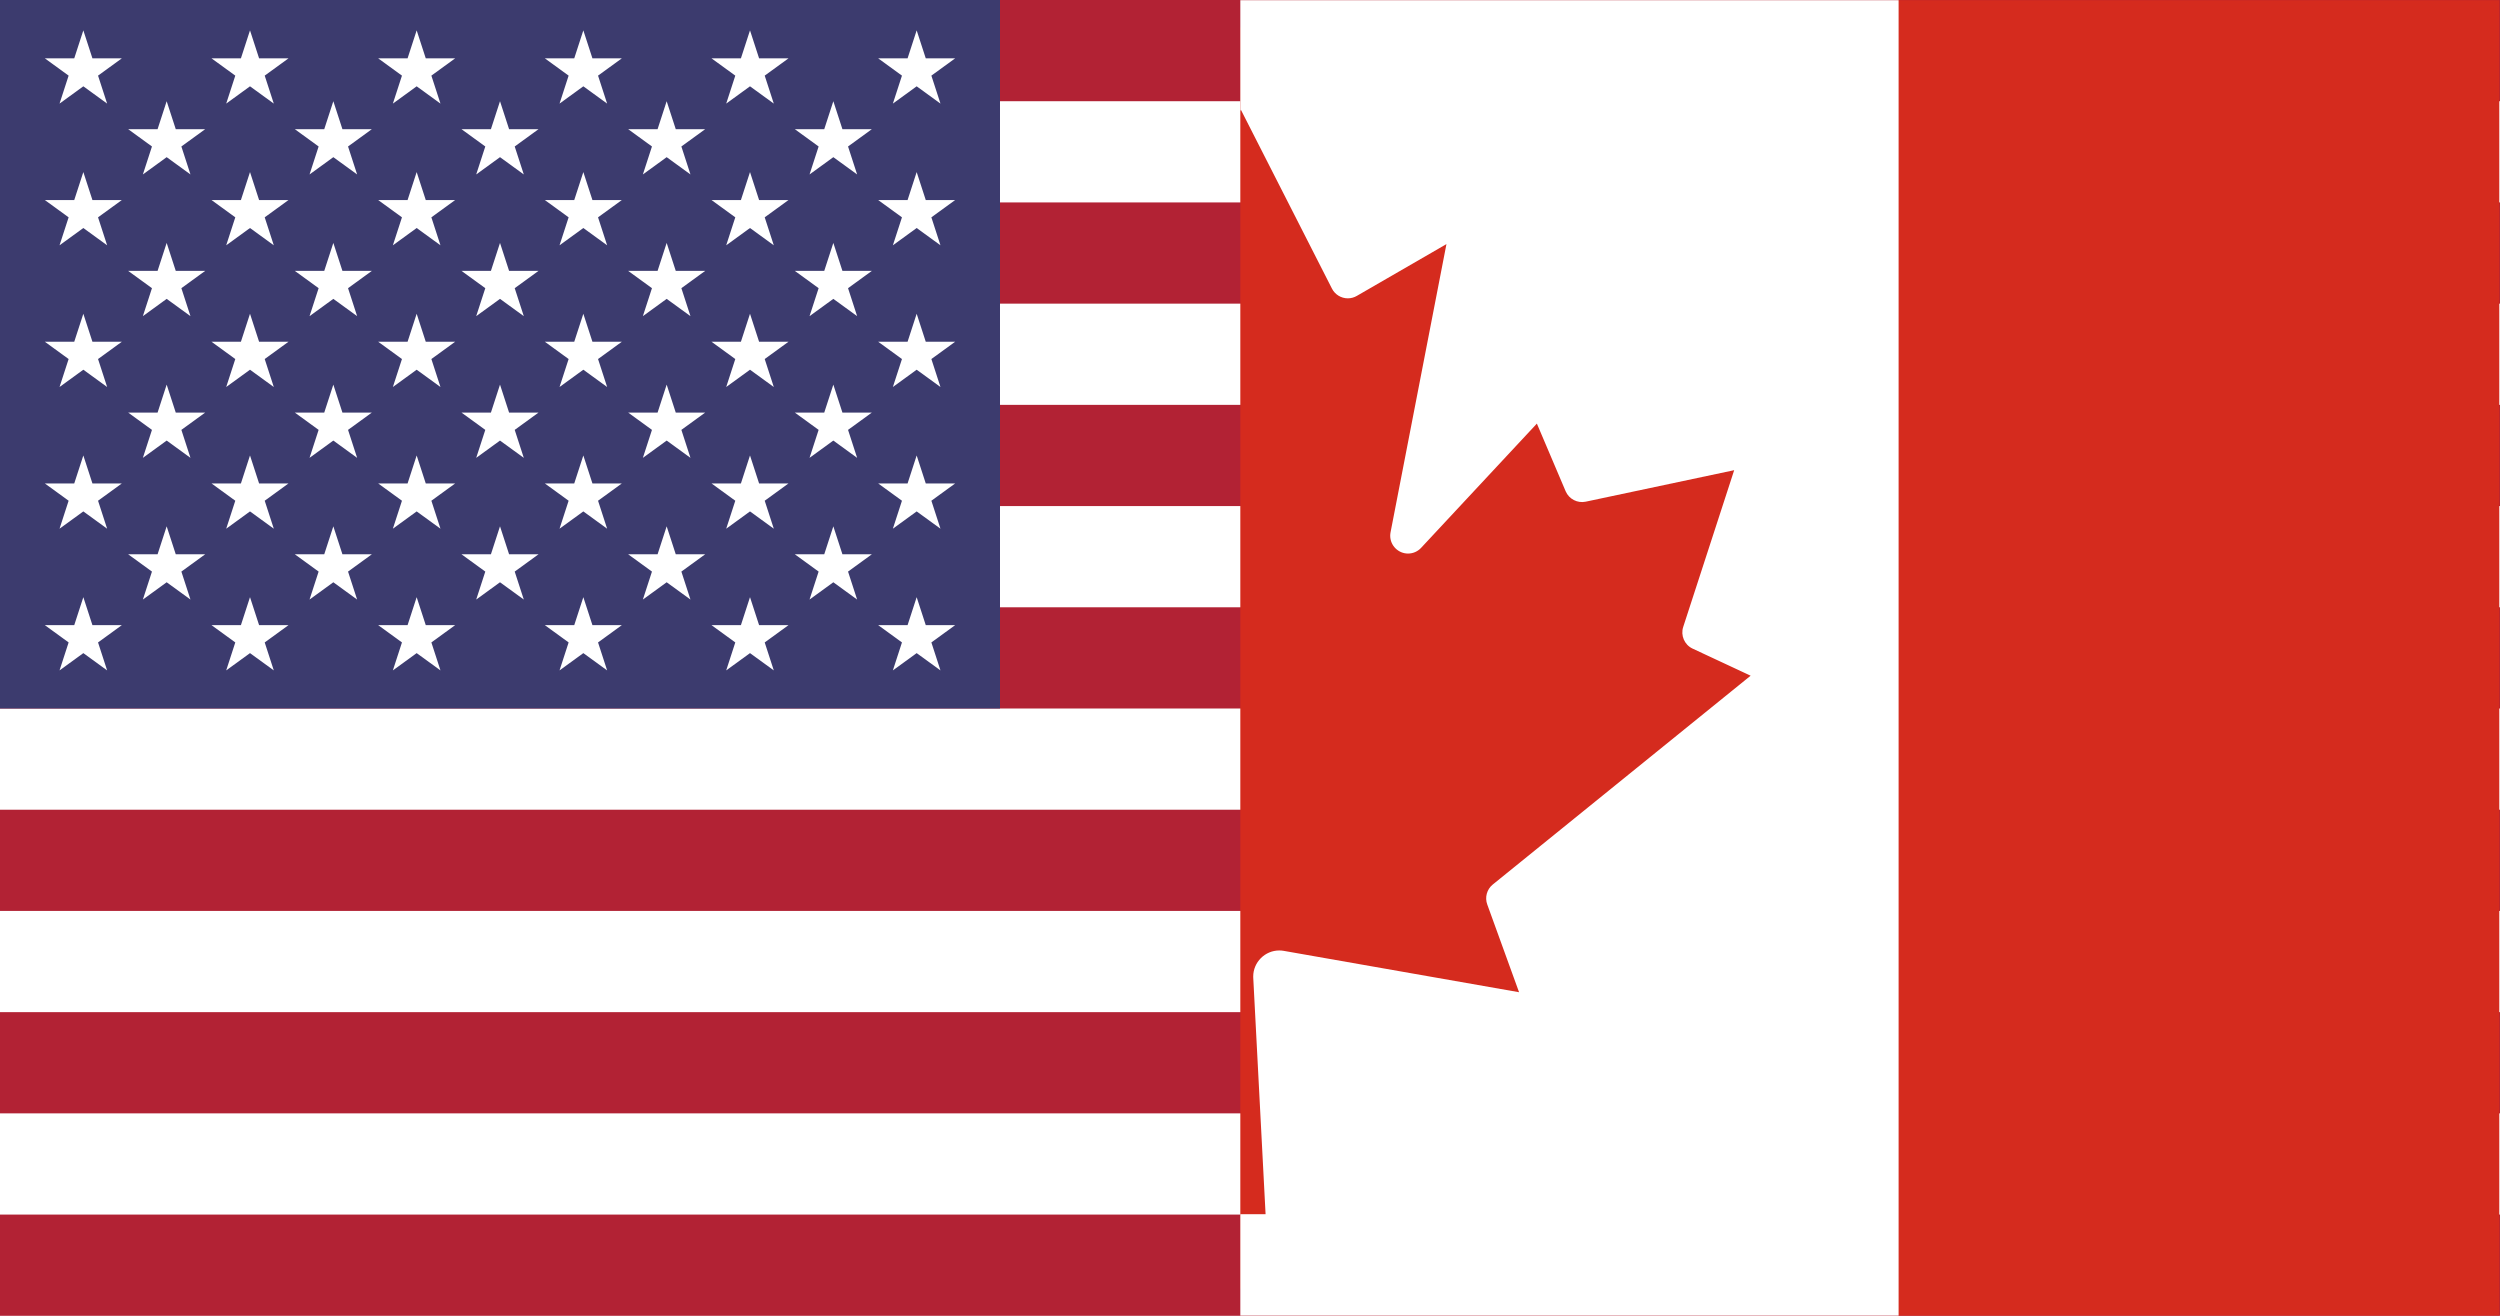<?xml version="1.0" encoding="UTF-8" standalone="no"?>
<!DOCTYPE svg PUBLIC "-//W3C//DTD SVG 1.1//EN" "http://www.w3.org/Graphics/SVG/1.1/DTD/svg11.dtd">
<svg width="100%" height="100%" viewBox="0 0 1235 650" version="1.1" xmlns="http://www.w3.org/2000/svg" xmlns:xlink="http://www.w3.org/1999/xlink" xml:space="preserve" xmlns:serif="http://www.serif.com/" style="fill-rule:evenodd;clip-rule:evenodd;">
    <rect x="0" y="0" width="1235" height="650" style="fill:rgb(178,34,52);"/>
    <path d="M0,75L1235,75M1235,175L0,175M0,275L1235,275M1235,375L0,375M0,475L1235,475M1235,575L0,575" style="fill-rule:nonzero;stroke:white;stroke-width:50px;"/>
    <rect x="0" y="0" width="494" height="350" style="fill:rgb(60,59,110);"/>
    <g>
        <g id="s18">
            <g id="s9">
                <g id="s5">
                    <g id="s4">
                        <path id="s" d="M41.167,15L52.922,51.18L22.146,28.82L60.188,28.82L29.411,51.18L41.167,15Z" style="fill:white;fill-rule:nonzero;"/>
                        <g id="s1" serif:id="s" transform="matrix(1,0,0,1,0,70)">
                            <path d="M41.167,15L52.922,51.18L22.146,28.82L60.188,28.82L29.411,51.18L41.167,15Z" style="fill:white;fill-rule:nonzero;"/>
                        </g>
                        <g id="s2" serif:id="s" transform="matrix(1,0,0,1,0,140)">
                            <path d="M41.167,15L52.922,51.18L22.146,28.82L60.188,28.82L29.411,51.18L41.167,15Z" style="fill:white;fill-rule:nonzero;"/>
                        </g>
                        <g id="s3" serif:id="s" transform="matrix(1,0,0,1,0,210)">
                            <path d="M41.167,15L52.922,51.18L22.146,28.82L60.188,28.82L29.411,51.18L41.167,15Z" style="fill:white;fill-rule:nonzero;"/>
                        </g>
                    </g>
                    <g id="s6" serif:id="s" transform="matrix(1,0,0,1,0,280)">
                        <path d="M41.167,15L52.922,51.18L22.146,28.82L60.188,28.82L29.411,51.18L41.167,15Z" style="fill:white;fill-rule:nonzero;"/>
                    </g>
                </g>
                <g id="s41" serif:id="s4" transform="matrix(1,0,0,1,41.167,35)">
                    <path id="s7" serif:id="s" d="M41.167,15L52.922,51.18L22.146,28.82L60.188,28.82L29.411,51.18L41.167,15Z" style="fill:white;fill-rule:nonzero;"/>
                    <g id="s8" serif:id="s" transform="matrix(1,0,0,1,0,70)">
                        <path d="M41.167,15L52.922,51.18L22.146,28.82L60.188,28.82L29.411,51.18L41.167,15Z" style="fill:white;fill-rule:nonzero;"/>
                    </g>
                    <g id="s10" serif:id="s" transform="matrix(1,0,0,1,0,140)">
                        <path d="M41.167,15L52.922,51.18L22.146,28.82L60.188,28.82L29.411,51.18L41.167,15Z" style="fill:white;fill-rule:nonzero;"/>
                    </g>
                    <g id="s11" serif:id="s" transform="matrix(1,0,0,1,0,210)">
                        <path d="M41.167,15L52.922,51.18L22.146,28.82L60.188,28.82L29.411,51.18L41.167,15Z" style="fill:white;fill-rule:nonzero;"/>
                    </g>
                </g>
            </g>
            <g id="s91" serif:id="s9" transform="matrix(1,0,0,1,82.333,0)">
                <g id="s51" serif:id="s5">
                    <g id="s42" serif:id="s4">
                        <path id="s12" serif:id="s" d="M41.167,15L52.922,51.18L22.146,28.82L60.188,28.82L29.411,51.18L41.167,15Z" style="fill:white;fill-rule:nonzero;"/>
                        <g id="s13" serif:id="s" transform="matrix(1,0,0,1,0,70)">
                            <path d="M41.167,15L52.922,51.18L22.146,28.82L60.188,28.82L29.411,51.18L41.167,15Z" style="fill:white;fill-rule:nonzero;"/>
                        </g>
                        <g id="s14" serif:id="s" transform="matrix(1,0,0,1,0,140)">
                            <path d="M41.167,15L52.922,51.18L22.146,28.82L60.188,28.82L29.411,51.18L41.167,15Z" style="fill:white;fill-rule:nonzero;"/>
                        </g>
                        <g id="s15" serif:id="s" transform="matrix(1,0,0,1,0,210)">
                            <path d="M41.167,15L52.922,51.18L22.146,28.82L60.188,28.82L29.411,51.18L41.167,15Z" style="fill:white;fill-rule:nonzero;"/>
                        </g>
                    </g>
                    <g id="s16" serif:id="s" transform="matrix(1,0,0,1,0,280)">
                        <path d="M41.167,15L52.922,51.18L22.146,28.82L60.188,28.82L29.411,51.18L41.167,15Z" style="fill:white;fill-rule:nonzero;"/>
                    </g>
                </g>
                <g id="s43" serif:id="s4" transform="matrix(1,0,0,1,41.167,35)">
                    <path id="s17" serif:id="s" d="M41.167,15L52.922,51.18L22.146,28.82L60.188,28.82L29.411,51.18L41.167,15Z" style="fill:white;fill-rule:nonzero;"/>
                    <g id="s19" serif:id="s" transform="matrix(1,0,0,1,0,70)">
                        <path d="M41.167,15L52.922,51.18L22.146,28.82L60.188,28.82L29.411,51.18L41.167,15Z" style="fill:white;fill-rule:nonzero;"/>
                    </g>
                    <g id="s20" serif:id="s" transform="matrix(1,0,0,1,0,140)">
                        <path d="M41.167,15L52.922,51.18L22.146,28.82L60.188,28.82L29.411,51.18L41.167,15Z" style="fill:white;fill-rule:nonzero;"/>
                    </g>
                    <g id="s21" serif:id="s" transform="matrix(1,0,0,1,0,210)">
                        <path d="M41.167,15L52.922,51.18L22.146,28.82L60.188,28.82L29.411,51.18L41.167,15Z" style="fill:white;fill-rule:nonzero;"/>
                    </g>
                </g>
            </g>
        </g>
        <g id="s181" serif:id="s18" transform="matrix(1,0,0,1,164.667,0)">
            <g id="s92" serif:id="s9">
                <g id="s52" serif:id="s5">
                    <g id="s44" serif:id="s4">
                        <path id="s22" serif:id="s" d="M41.167,15L52.922,51.18L22.146,28.82L60.188,28.82L29.411,51.18L41.167,15Z" style="fill:white;fill-rule:nonzero;"/>
                        <g id="s23" serif:id="s" transform="matrix(1,0,0,1,0,70)">
                            <path d="M41.167,15L52.922,51.18L22.146,28.82L60.188,28.82L29.411,51.18L41.167,15Z" style="fill:white;fill-rule:nonzero;"/>
                        </g>
                        <g id="s24" serif:id="s" transform="matrix(1,0,0,1,0,140)">
                            <path d="M41.167,15L52.922,51.18L22.146,28.82L60.188,28.82L29.411,51.18L41.167,15Z" style="fill:white;fill-rule:nonzero;"/>
                        </g>
                        <g id="s25" serif:id="s" transform="matrix(1,0,0,1,0,210)">
                            <path d="M41.167,15L52.922,51.18L22.146,28.82L60.188,28.82L29.411,51.18L41.167,15Z" style="fill:white;fill-rule:nonzero;"/>
                        </g>
                    </g>
                    <g id="s26" serif:id="s" transform="matrix(1,0,0,1,0,280)">
                        <path d="M41.167,15L52.922,51.18L22.146,28.82L60.188,28.82L29.411,51.18L41.167,15Z" style="fill:white;fill-rule:nonzero;"/>
                    </g>
                </g>
                <g id="s45" serif:id="s4" transform="matrix(1,0,0,1,41.167,35)">
                    <path id="s27" serif:id="s" d="M41.167,15L52.922,51.18L22.146,28.82L60.188,28.82L29.411,51.18L41.167,15Z" style="fill:white;fill-rule:nonzero;"/>
                    <g id="s28" serif:id="s" transform="matrix(1,0,0,1,0,70)">
                        <path d="M41.167,15L52.922,51.18L22.146,28.82L60.188,28.82L29.411,51.18L41.167,15Z" style="fill:white;fill-rule:nonzero;"/>
                    </g>
                    <g id="s29" serif:id="s" transform="matrix(1,0,0,1,0,140)">
                        <path d="M41.167,15L52.922,51.18L22.146,28.82L60.188,28.82L29.411,51.18L41.167,15Z" style="fill:white;fill-rule:nonzero;"/>
                    </g>
                    <g id="s30" serif:id="s" transform="matrix(1,0,0,1,0,210)">
                        <path d="M41.167,15L52.922,51.18L22.146,28.82L60.188,28.82L29.411,51.18L41.167,15Z" style="fill:white;fill-rule:nonzero;"/>
                    </g>
                </g>
            </g>
            <g id="s93" serif:id="s9" transform="matrix(1,0,0,1,82.333,0)">
                <g id="s53" serif:id="s5">
                    <g id="s46" serif:id="s4">
                        <path id="s31" serif:id="s" d="M41.167,15L52.922,51.18L22.146,28.82L60.188,28.82L29.411,51.18L41.167,15Z" style="fill:white;fill-rule:nonzero;"/>
                        <g id="s32" serif:id="s" transform="matrix(1,0,0,1,0,70)">
                            <path d="M41.167,15L52.922,51.18L22.146,28.82L60.188,28.82L29.411,51.18L41.167,15Z" style="fill:white;fill-rule:nonzero;"/>
                        </g>
                        <g id="s33" serif:id="s" transform="matrix(1,0,0,1,0,140)">
                            <path d="M41.167,15L52.922,51.18L22.146,28.82L60.188,28.82L29.411,51.18L41.167,15Z" style="fill:white;fill-rule:nonzero;"/>
                        </g>
                        <g id="s34" serif:id="s" transform="matrix(1,0,0,1,0,210)">
                            <path d="M41.167,15L52.922,51.18L22.146,28.82L60.188,28.82L29.411,51.18L41.167,15Z" style="fill:white;fill-rule:nonzero;"/>
                        </g>
                    </g>
                    <g id="s35" serif:id="s" transform="matrix(1,0,0,1,0,280)">
                        <path d="M41.167,15L52.922,51.18L22.146,28.82L60.188,28.82L29.411,51.18L41.167,15Z" style="fill:white;fill-rule:nonzero;"/>
                    </g>
                </g>
                <g id="s47" serif:id="s4" transform="matrix(1,0,0,1,41.167,35)">
                    <path id="s36" serif:id="s" d="M41.167,15L52.922,51.18L22.146,28.82L60.188,28.82L29.411,51.18L41.167,15Z" style="fill:white;fill-rule:nonzero;"/>
                    <g id="s37" serif:id="s" transform="matrix(1,0,0,1,0,70)">
                        <path d="M41.167,15L52.922,51.18L22.146,28.82L60.188,28.82L29.411,51.18L41.167,15Z" style="fill:white;fill-rule:nonzero;"/>
                    </g>
                    <g id="s38" serif:id="s" transform="matrix(1,0,0,1,0,140)">
                        <path d="M41.167,15L52.922,51.18L22.146,28.82L60.188,28.82L29.411,51.18L41.167,15Z" style="fill:white;fill-rule:nonzero;"/>
                    </g>
                    <g id="s39" serif:id="s" transform="matrix(1,0,0,1,0,210)">
                        <path d="M41.167,15L52.922,51.18L22.146,28.82L60.188,28.82L29.411,51.18L41.167,15Z" style="fill:white;fill-rule:nonzero;"/>
                    </g>
                </g>
            </g>
        </g>
        <g id="s94" serif:id="s9" transform="matrix(1,0,0,1,329.333,0)">
            <g id="s54" serif:id="s5">
                <g id="s48" serif:id="s4">
                    <path id="s40" serif:id="s" d="M41.167,15L52.922,51.18L22.146,28.82L60.188,28.82L29.411,51.18L41.167,15Z" style="fill:white;fill-rule:nonzero;"/>
                    <g id="s49" serif:id="s" transform="matrix(1,0,0,1,0,70)">
                        <path d="M41.167,15L52.922,51.18L22.146,28.82L60.188,28.82L29.411,51.18L41.167,15Z" style="fill:white;fill-rule:nonzero;"/>
                    </g>
                    <g id="s50" serif:id="s" transform="matrix(1,0,0,1,0,140)">
                        <path d="M41.167,15L52.922,51.18L22.146,28.82L60.188,28.82L29.411,51.18L41.167,15Z" style="fill:white;fill-rule:nonzero;"/>
                    </g>
                    <g id="s55" serif:id="s" transform="matrix(1,0,0,1,0,210)">
                        <path d="M41.167,15L52.922,51.18L22.146,28.82L60.188,28.82L29.411,51.18L41.167,15Z" style="fill:white;fill-rule:nonzero;"/>
                    </g>
                </g>
                <g id="s56" serif:id="s" transform="matrix(1,0,0,1,0,280)">
                    <path d="M41.167,15L52.922,51.18L22.146,28.82L60.188,28.82L29.411,51.18L41.167,15Z" style="fill:white;fill-rule:nonzero;"/>
                </g>
            </g>
            <g id="s410" serif:id="s4" transform="matrix(1,0,0,1,41.167,35)">
                <path id="s57" serif:id="s" d="M41.167,15L52.922,51.18L22.146,28.82L60.188,28.82L29.411,51.18L41.167,15Z" style="fill:white;fill-rule:nonzero;"/>
                <g id="s58" serif:id="s" transform="matrix(1,0,0,1,0,70)">
                    <path d="M41.167,15L52.922,51.18L22.146,28.82L60.188,28.82L29.411,51.18L41.167,15Z" style="fill:white;fill-rule:nonzero;"/>
                </g>
                <g id="s59" serif:id="s" transform="matrix(1,0,0,1,0,140)">
                    <path d="M41.167,15L52.922,51.18L22.146,28.82L60.188,28.82L29.411,51.18L41.167,15Z" style="fill:white;fill-rule:nonzero;"/>
                </g>
                <g id="s60" serif:id="s" transform="matrix(1,0,0,1,0,210)">
                    <path d="M41.167,15L52.922,51.18L22.146,28.82L60.188,28.82L29.411,51.18L41.167,15Z" style="fill:white;fill-rule:nonzero;"/>
                </g>
            </g>
        </g>
        <g id="s510" serif:id="s5" transform="matrix(1,0,0,1,411.667,0)">
            <g id="s411" serif:id="s4">
                <path id="s61" serif:id="s" d="M41.167,15L52.922,51.18L22.146,28.82L60.188,28.82L29.411,51.18L41.167,15Z" style="fill:white;fill-rule:nonzero;"/>
                <g id="s62" serif:id="s" transform="matrix(1,0,0,1,0,70)">
                    <path d="M41.167,15L52.922,51.18L22.146,28.82L60.188,28.82L29.411,51.18L41.167,15Z" style="fill:white;fill-rule:nonzero;"/>
                </g>
                <g id="s63" serif:id="s" transform="matrix(1,0,0,1,0,140)">
                    <path d="M41.167,15L52.922,51.18L22.146,28.82L60.188,28.82L29.411,51.18L41.167,15Z" style="fill:white;fill-rule:nonzero;"/>
                </g>
                <g id="s64" serif:id="s" transform="matrix(1,0,0,1,0,210)">
                    <path d="M41.167,15L52.922,51.18L22.146,28.82L60.188,28.82L29.411,51.18L41.167,15Z" style="fill:white;fill-rule:nonzero;"/>
                </g>
            </g>
            <g id="s65" serif:id="s" transform="matrix(1,0,0,1,0,280)">
                <path d="M41.167,15L52.922,51.18L22.146,28.82L60.188,28.82L29.411,51.18L41.167,15Z" style="fill:white;fill-rule:nonzero;"/>
            </g>
        </g>
    </g>
    <g transform="matrix(1.083,0,0,1.083,613.012,325)">
        <clipPath id="_clip1">
            <rect x="-0.27" y="-300" width="574.259" height="600"/>
        </clipPath>
        <g clip-path="url(#_clip1)">
            <g transform="matrix(1,0,0,1,-600,-300)">
                <path d="M0,0L300,0L312.375,12.375L887.625,12.375L900,0L1200,0L1200,600L900,600L887.625,587.625L312.375,587.625L300,600L0,600L0,0Z" style="fill:rgb(213,43,30);fill-rule:nonzero;"/>
                <path d="M300,0L900,0L900,600L300,600L300,0ZM611.25,553.75L605.625,445.875C605.617,445.693 605.612,445.511 605.612,445.328C605.612,438.814 610.973,433.453 617.487,433.453C618.162,433.453 618.835,433.511 619.5,433.625L726.875,452.5L712.375,412.5C711.172,409.245 712.181,405.562 714.875,403.375L832.5,308.125L806,295.75C802.314,294.008 800.481,289.749 801.75,285.875L825,214.375L757.25,228.75C753.48,229.536 749.644,227.539 748.125,224L735,193.125L682.125,249.875C680.591,251.493 678.458,252.41 676.229,252.41C671.771,252.41 668.104,248.742 668.104,244.285C668.104,243.77 668.153,243.256 668.25,242.75L693.75,111.25L652.875,134.875C651.629,135.605 650.211,135.99 648.767,135.99C645.694,135.99 642.874,134.248 641.5,131.5L600,50L558.5,131.5C557.126,134.248 554.306,135.99 551.233,135.99C549.789,135.99 548.371,135.605 547.125,134.875L506.25,111.25L531.75,242.75C531.847,243.256 531.896,243.77 531.896,244.285C531.896,248.742 528.229,252.41 523.771,252.41C521.542,252.41 519.409,251.493 517.875,249.875L465,193.125L451.875,224C450.356,227.539 446.52,229.536 442.75,228.75L375,214.375L398.25,285.875C399.519,289.749 397.686,294.008 394,295.75L367.5,308.125L485.125,403.375C487.819,405.562 488.828,409.245 487.625,412.5L473.125,452.5L580.5,433.625C581.165,433.511 581.838,433.453 582.513,433.453C589.027,433.453 594.388,438.814 594.388,445.328C594.388,445.511 594.383,445.693 594.375,445.875L588.75,553.75L611.25,553.75Z" style="fill:white;fill-rule:nonzero;"/>
            </g>
        </g>
    </g>
</svg>
